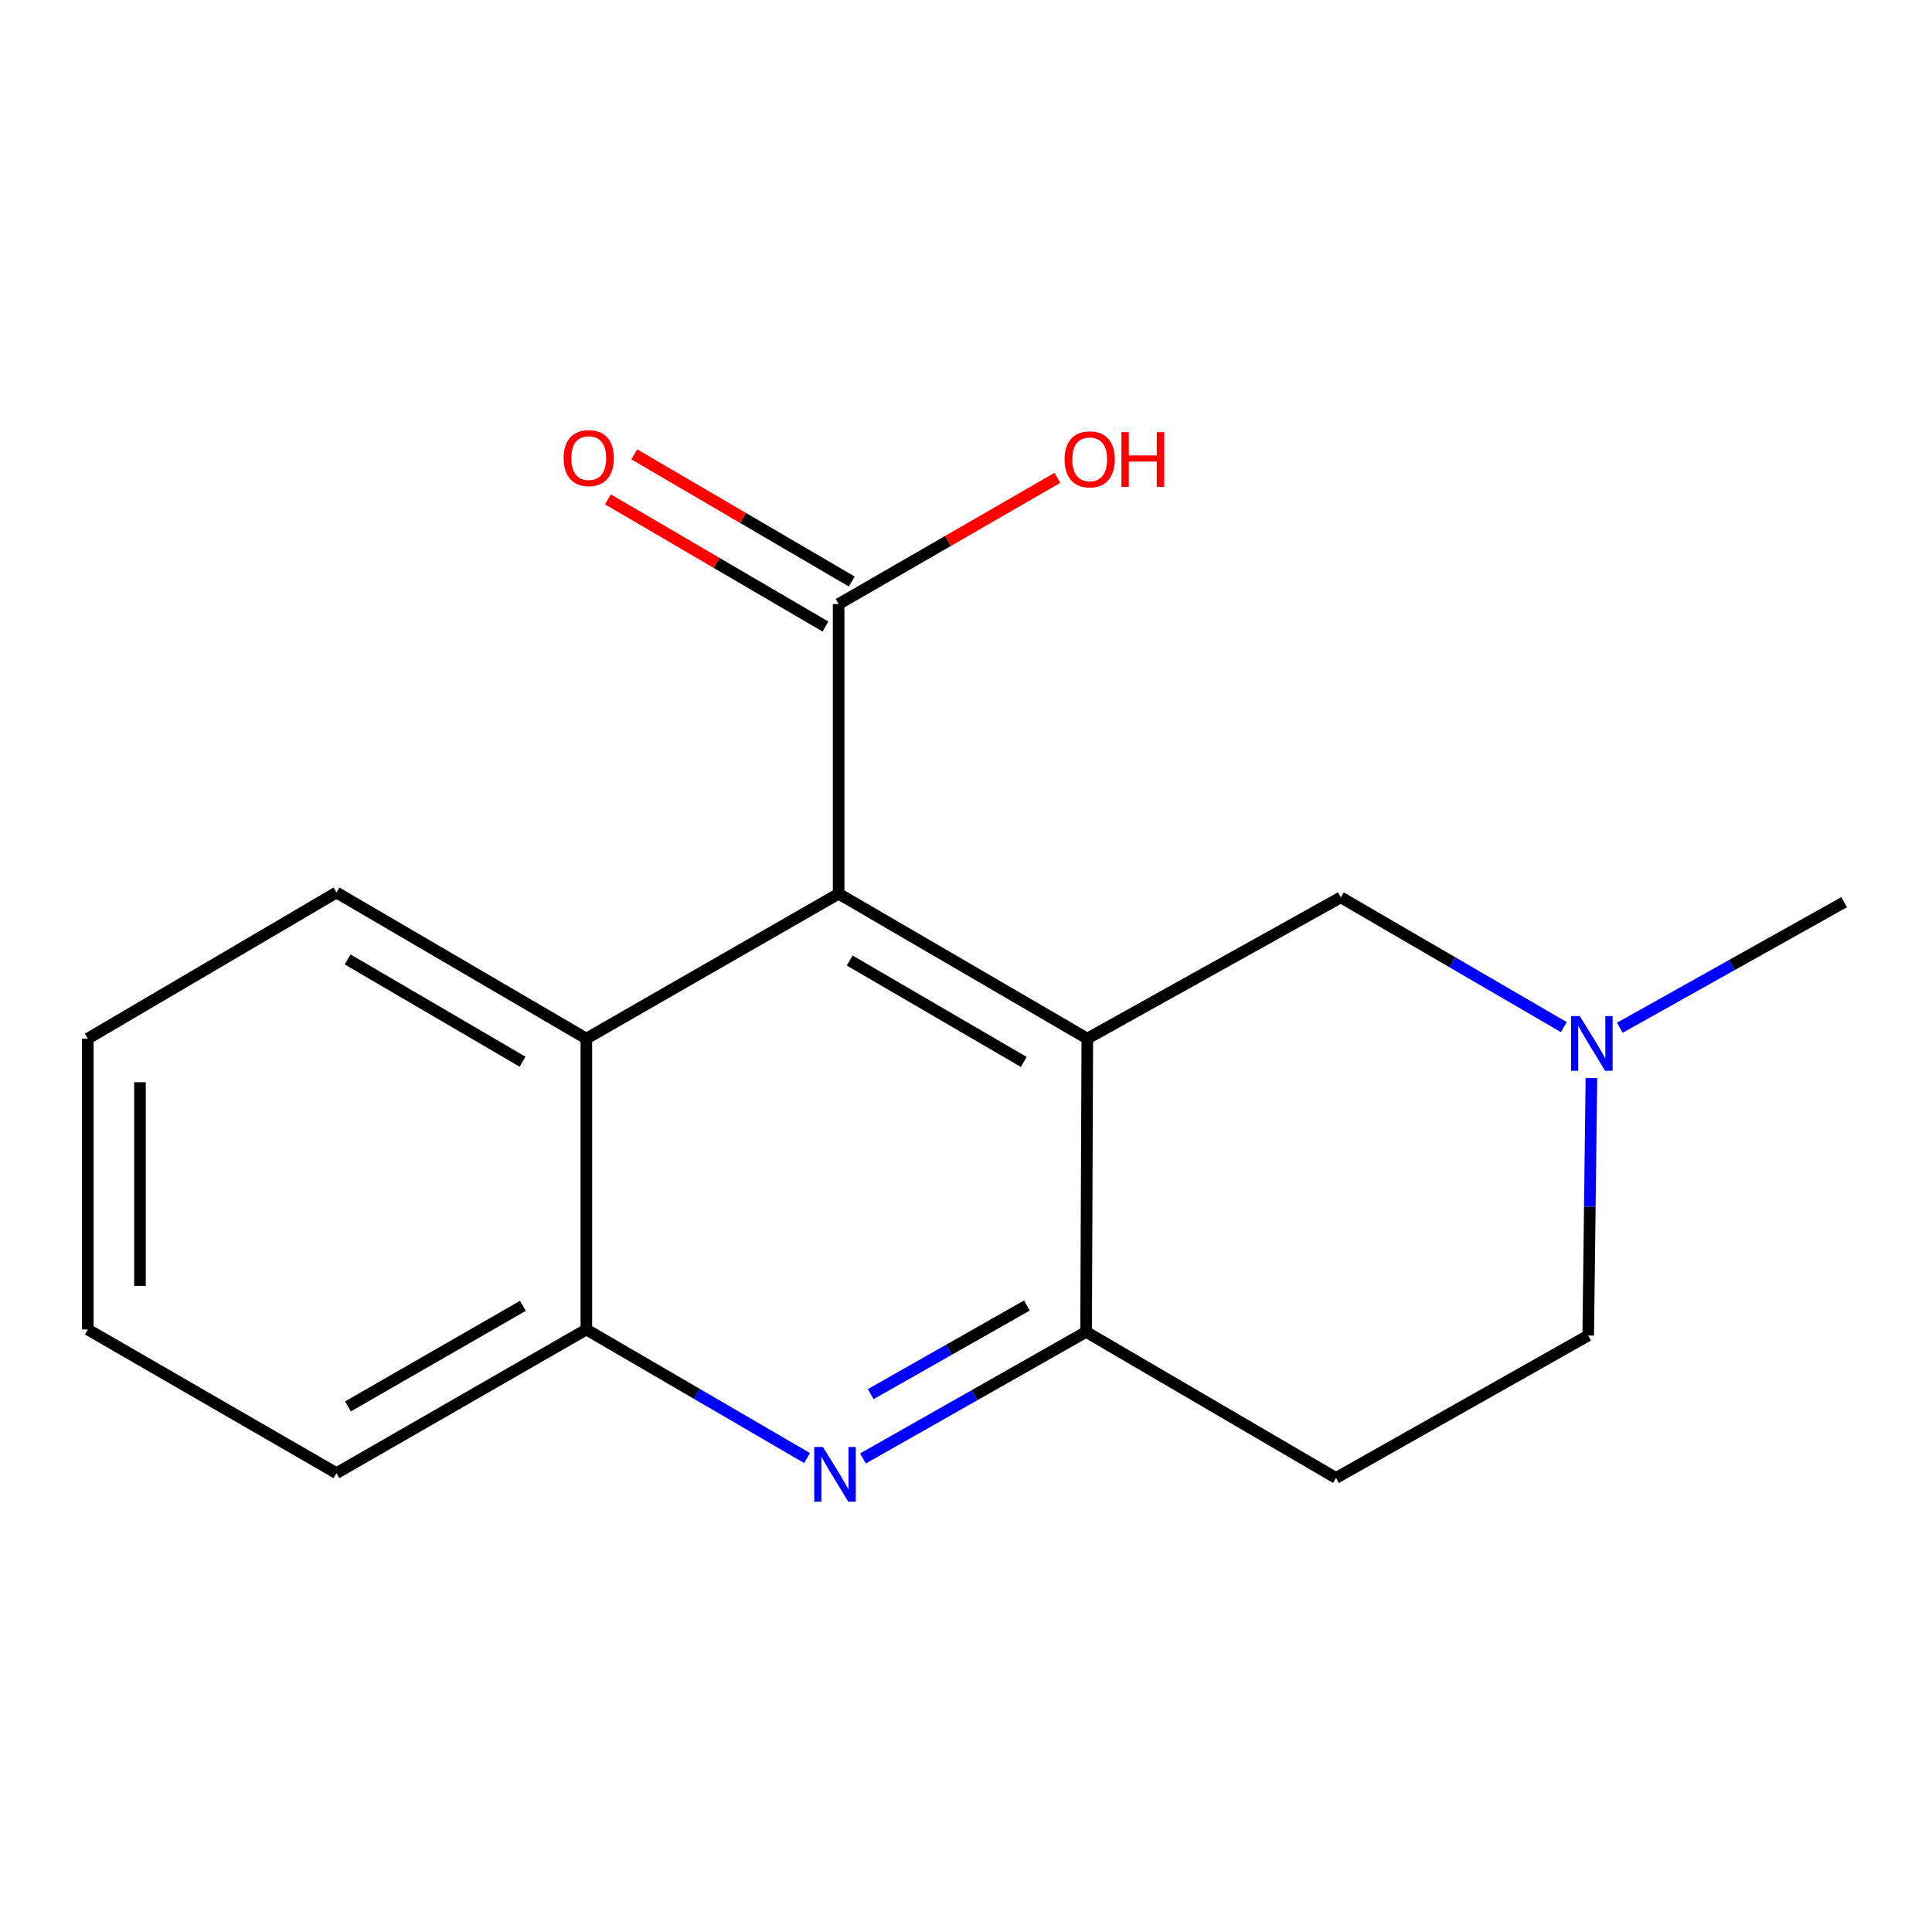 <?xml version='1.0' encoding='iso-8859-1'?>
<svg version='1.1' baseProfile='full'
              xmlns='http://www.w3.org/2000/svg'
                      xmlns:rdkit='http://www.rdkit.org/xml'
                      xmlns:xlink='http://www.w3.org/1999/xlink'
                  xml:space='preserve'
width='1000px' height='1000px' viewBox='0 0 1000 1000'>
<!-- END OF HEADER -->
<rect style='opacity:1.0;fill:#FFFFFF;stroke:none' width='1000' height='1000' x='0' y='0'> </rect>
<path class='bond-0' d='M 562.793,537.579 L 434.073,462.596' style='fill:none;fill-rule:evenodd;stroke:#000000;stroke-width:6px;stroke-linecap:butt;stroke-linejoin:miter;stroke-opacity:1' />
<path class='bond-0' d='M 529.9,549.652 L 439.797,497.164' style='fill:none;fill-rule:evenodd;stroke:#000000;stroke-width:6px;stroke-linecap:butt;stroke-linejoin:miter;stroke-opacity:1' />
<path class='bond-1' d='M 562.793,537.579 L 562.163,689.389' style='fill:none;fill-rule:evenodd;stroke:#000000;stroke-width:6px;stroke-linecap:butt;stroke-linejoin:miter;stroke-opacity:1' />
<path class='bond-6' d='M 562.793,537.579 L 694.002,464.47' style='fill:none;fill-rule:evenodd;stroke:#000000;stroke-width:6px;stroke-linecap:butt;stroke-linejoin:miter;stroke-opacity:1' />
<path class='bond-3' d='M 434.073,462.596 L 303.494,537.579' style='fill:none;fill-rule:evenodd;stroke:#000000;stroke-width:6px;stroke-linecap:butt;stroke-linejoin:miter;stroke-opacity:1' />
<path class='bond-4' d='M 434.073,462.596 L 434.073,312.645' style='fill:none;fill-rule:evenodd;stroke:#000000;stroke-width:6px;stroke-linecap:butt;stroke-linejoin:miter;stroke-opacity:1' />
<path class='bond-2' d='M 562.163,689.389 L 504.419,722.145' style='fill:none;fill-rule:evenodd;stroke:#000000;stroke-width:6px;stroke-linecap:butt;stroke-linejoin:miter;stroke-opacity:1' />
<path class='bond-2' d='M 504.419,722.145 L 446.674,754.901' style='fill:none;fill-rule:evenodd;stroke:#0000FF;stroke-width:6px;stroke-linecap:butt;stroke-linejoin:miter;stroke-opacity:1' />
<path class='bond-2' d='M 531.524,675.741 L 491.103,698.671' style='fill:none;fill-rule:evenodd;stroke:#000000;stroke-width:6px;stroke-linecap:butt;stroke-linejoin:miter;stroke-opacity:1' />
<path class='bond-2' d='M 491.103,698.671 L 450.682,721.6' style='fill:none;fill-rule:evenodd;stroke:#0000FF;stroke-width:6px;stroke-linecap:butt;stroke-linejoin:miter;stroke-opacity:1' />
<path class='bond-8' d='M 562.163,689.389 L 691.498,764.987' style='fill:none;fill-rule:evenodd;stroke:#000000;stroke-width:6px;stroke-linecap:butt;stroke-linejoin:miter;stroke-opacity:1' />
<path class='bond-5' d='M 417.735,754.688 L 360.615,721.416' style='fill:none;fill-rule:evenodd;stroke:#0000FF;stroke-width:6px;stroke-linecap:butt;stroke-linejoin:miter;stroke-opacity:1' />
<path class='bond-5' d='M 360.615,721.416 L 303.494,688.145' style='fill:none;fill-rule:evenodd;stroke:#000000;stroke-width:6px;stroke-linecap:butt;stroke-linejoin:miter;stroke-opacity:1' />
<path class='bond-13' d='M 303.494,537.579 L 174.159,461.967' style='fill:none;fill-rule:evenodd;stroke:#000000;stroke-width:6px;stroke-linecap:butt;stroke-linejoin:miter;stroke-opacity:1' />
<path class='bond-13' d='M 270.473,549.536 L 179.938,496.607' style='fill:none;fill-rule:evenodd;stroke:#000000;stroke-width:6px;stroke-linecap:butt;stroke-linejoin:miter;stroke-opacity:1' />
<path class='bond-18' d='M 303.494,537.579 L 303.494,688.145' style='fill:none;fill-rule:evenodd;stroke:#000000;stroke-width:6px;stroke-linecap:butt;stroke-linejoin:miter;stroke-opacity:1' />
<path class='bond-9' d='M 440.884,300.996 L 384.589,268.085' style='fill:none;fill-rule:evenodd;stroke:#000000;stroke-width:6px;stroke-linecap:butt;stroke-linejoin:miter;stroke-opacity:1' />
<path class='bond-9' d='M 384.589,268.085 L 328.295,235.173' style='fill:none;fill-rule:evenodd;stroke:#FF0000;stroke-width:6px;stroke-linecap:butt;stroke-linejoin:miter;stroke-opacity:1' />
<path class='bond-9' d='M 427.263,324.295 L 370.968,291.383' style='fill:none;fill-rule:evenodd;stroke:#000000;stroke-width:6px;stroke-linecap:butt;stroke-linejoin:miter;stroke-opacity:1' />
<path class='bond-9' d='M 370.968,291.383 L 314.673,258.472' style='fill:none;fill-rule:evenodd;stroke:#FF0000;stroke-width:6px;stroke-linecap:butt;stroke-linejoin:miter;stroke-opacity:1' />
<path class='bond-11' d='M 434.073,312.645 L 490.68,279.993' style='fill:none;fill-rule:evenodd;stroke:#000000;stroke-width:6px;stroke-linecap:butt;stroke-linejoin:miter;stroke-opacity:1' />
<path class='bond-11' d='M 490.68,279.993 L 547.287,247.34' style='fill:none;fill-rule:evenodd;stroke:#FF0000;stroke-width:6px;stroke-linecap:butt;stroke-linejoin:miter;stroke-opacity:1' />
<path class='bond-14' d='M 303.494,688.145 L 174.159,762.498' style='fill:none;fill-rule:evenodd;stroke:#000000;stroke-width:6px;stroke-linecap:butt;stroke-linejoin:miter;stroke-opacity:1' />
<path class='bond-14' d='M 270.643,675.9 L 180.109,727.947' style='fill:none;fill-rule:evenodd;stroke:#000000;stroke-width:6px;stroke-linecap:butt;stroke-linejoin:miter;stroke-opacity:1' />
<path class='bond-7' d='M 694.002,464.47 L 751.72,498.052' style='fill:none;fill-rule:evenodd;stroke:#000000;stroke-width:6px;stroke-linecap:butt;stroke-linejoin:miter;stroke-opacity:1' />
<path class='bond-7' d='M 751.72,498.052 L 809.438,531.633' style='fill:none;fill-rule:evenodd;stroke:#0000FF;stroke-width:6px;stroke-linecap:butt;stroke-linejoin:miter;stroke-opacity:1' />
<path class='bond-10' d='M 823.714,558.008 L 822.888,624.636' style='fill:none;fill-rule:evenodd;stroke:#0000FF;stroke-width:6px;stroke-linecap:butt;stroke-linejoin:miter;stroke-opacity:1' />
<path class='bond-10' d='M 822.888,624.636 L 822.062,691.263' style='fill:none;fill-rule:evenodd;stroke:#000000;stroke-width:6px;stroke-linecap:butt;stroke-linejoin:miter;stroke-opacity:1' />
<path class='bond-12' d='M 838.418,531.962 L 896.482,499.461' style='fill:none;fill-rule:evenodd;stroke:#0000FF;stroke-width:6px;stroke-linecap:butt;stroke-linejoin:miter;stroke-opacity:1' />
<path class='bond-12' d='M 896.482,499.461 L 954.545,466.959' style='fill:none;fill-rule:evenodd;stroke:#000000;stroke-width:6px;stroke-linecap:butt;stroke-linejoin:miter;stroke-opacity:1' />
<path class='bond-17' d='M 691.498,764.987 L 822.062,691.263' style='fill:none;fill-rule:evenodd;stroke:#000000;stroke-width:6px;stroke-linecap:butt;stroke-linejoin:miter;stroke-opacity:1' />
<path class='bond-15' d='M 174.159,461.967 L 45.455,537.579' style='fill:none;fill-rule:evenodd;stroke:#000000;stroke-width:6px;stroke-linecap:butt;stroke-linejoin:miter;stroke-opacity:1' />
<path class='bond-16' d='M 174.159,762.498 L 45.455,688.145' style='fill:none;fill-rule:evenodd;stroke:#000000;stroke-width:6px;stroke-linecap:butt;stroke-linejoin:miter;stroke-opacity:1' />
<path class='bond-19' d='M 45.455,537.579 L 45.455,688.145' style='fill:none;fill-rule:evenodd;stroke:#000000;stroke-width:6px;stroke-linecap:butt;stroke-linejoin:miter;stroke-opacity:1' />
<path class='bond-19' d='M 72.443,560.164 L 72.443,665.56' style='fill:none;fill-rule:evenodd;stroke:#000000;stroke-width:6px;stroke-linecap:butt;stroke-linejoin:miter;stroke-opacity:1' />
<path  class='atom-3' d='M 425.939 748.953
L 435.219 763.953
Q 436.139 765.433, 437.619 768.113
Q 439.099 770.793, 439.179 770.953
L 439.179 748.953
L 442.939 748.953
L 442.939 777.273
L 439.059 777.273
L 429.099 760.873
Q 427.939 758.953, 426.699 756.753
Q 425.499 754.553, 425.139 753.873
L 425.139 777.273
L 421.459 777.273
L 421.459 748.953
L 425.939 748.953
' fill='#0000FF'/>
<path  class='atom-8' d='M 817.676 525.908
L 826.956 540.908
Q 827.876 542.388, 829.356 545.068
Q 830.836 547.748, 830.916 547.908
L 830.916 525.908
L 834.676 525.908
L 834.676 554.228
L 830.796 554.228
L 820.836 537.828
Q 819.676 535.908, 818.436 533.708
Q 817.236 531.508, 816.876 530.828
L 816.876 554.228
L 813.196 554.228
L 813.196 525.908
L 817.676 525.908
' fill='#0000FF'/>
<path  class='atom-10' d='M 291.739 237.113
Q 291.739 230.313, 295.099 226.513
Q 298.459 222.713, 304.739 222.713
Q 311.019 222.713, 314.379 226.513
Q 317.739 230.313, 317.739 237.113
Q 317.739 243.993, 314.339 247.913
Q 310.939 251.793, 304.739 251.793
Q 298.499 251.793, 295.099 247.913
Q 291.739 244.033, 291.739 237.113
M 304.739 248.593
Q 309.059 248.593, 311.379 245.713
Q 313.739 242.793, 313.739 237.113
Q 313.739 231.553, 311.379 228.753
Q 309.059 225.913, 304.739 225.913
Q 300.419 225.913, 298.059 228.713
Q 295.739 231.513, 295.739 237.113
Q 295.739 242.833, 298.059 245.713
Q 300.419 248.593, 304.739 248.593
' fill='#FF0000'/>
<path  class='atom-12' d='M 551.038 237.758
Q 551.038 230.958, 554.398 227.158
Q 557.758 223.358, 564.038 223.358
Q 570.318 223.358, 573.678 227.158
Q 577.038 230.958, 577.038 237.758
Q 577.038 244.638, 573.638 248.558
Q 570.238 252.438, 564.038 252.438
Q 557.798 252.438, 554.398 248.558
Q 551.038 244.678, 551.038 237.758
M 564.038 249.238
Q 568.358 249.238, 570.678 246.358
Q 573.038 243.438, 573.038 237.758
Q 573.038 232.198, 570.678 229.398
Q 568.358 226.558, 564.038 226.558
Q 559.718 226.558, 557.358 229.358
Q 555.038 232.158, 555.038 237.758
Q 555.038 243.478, 557.358 246.358
Q 559.718 249.238, 564.038 249.238
' fill='#FF0000'/>
<path  class='atom-12' d='M 580.438 223.678
L 584.278 223.678
L 584.278 235.718
L 598.758 235.718
L 598.758 223.678
L 602.598 223.678
L 602.598 251.998
L 598.758 251.998
L 598.758 238.918
L 584.278 238.918
L 584.278 251.998
L 580.438 251.998
L 580.438 223.678
' fill='#FF0000'/>
</svg>
